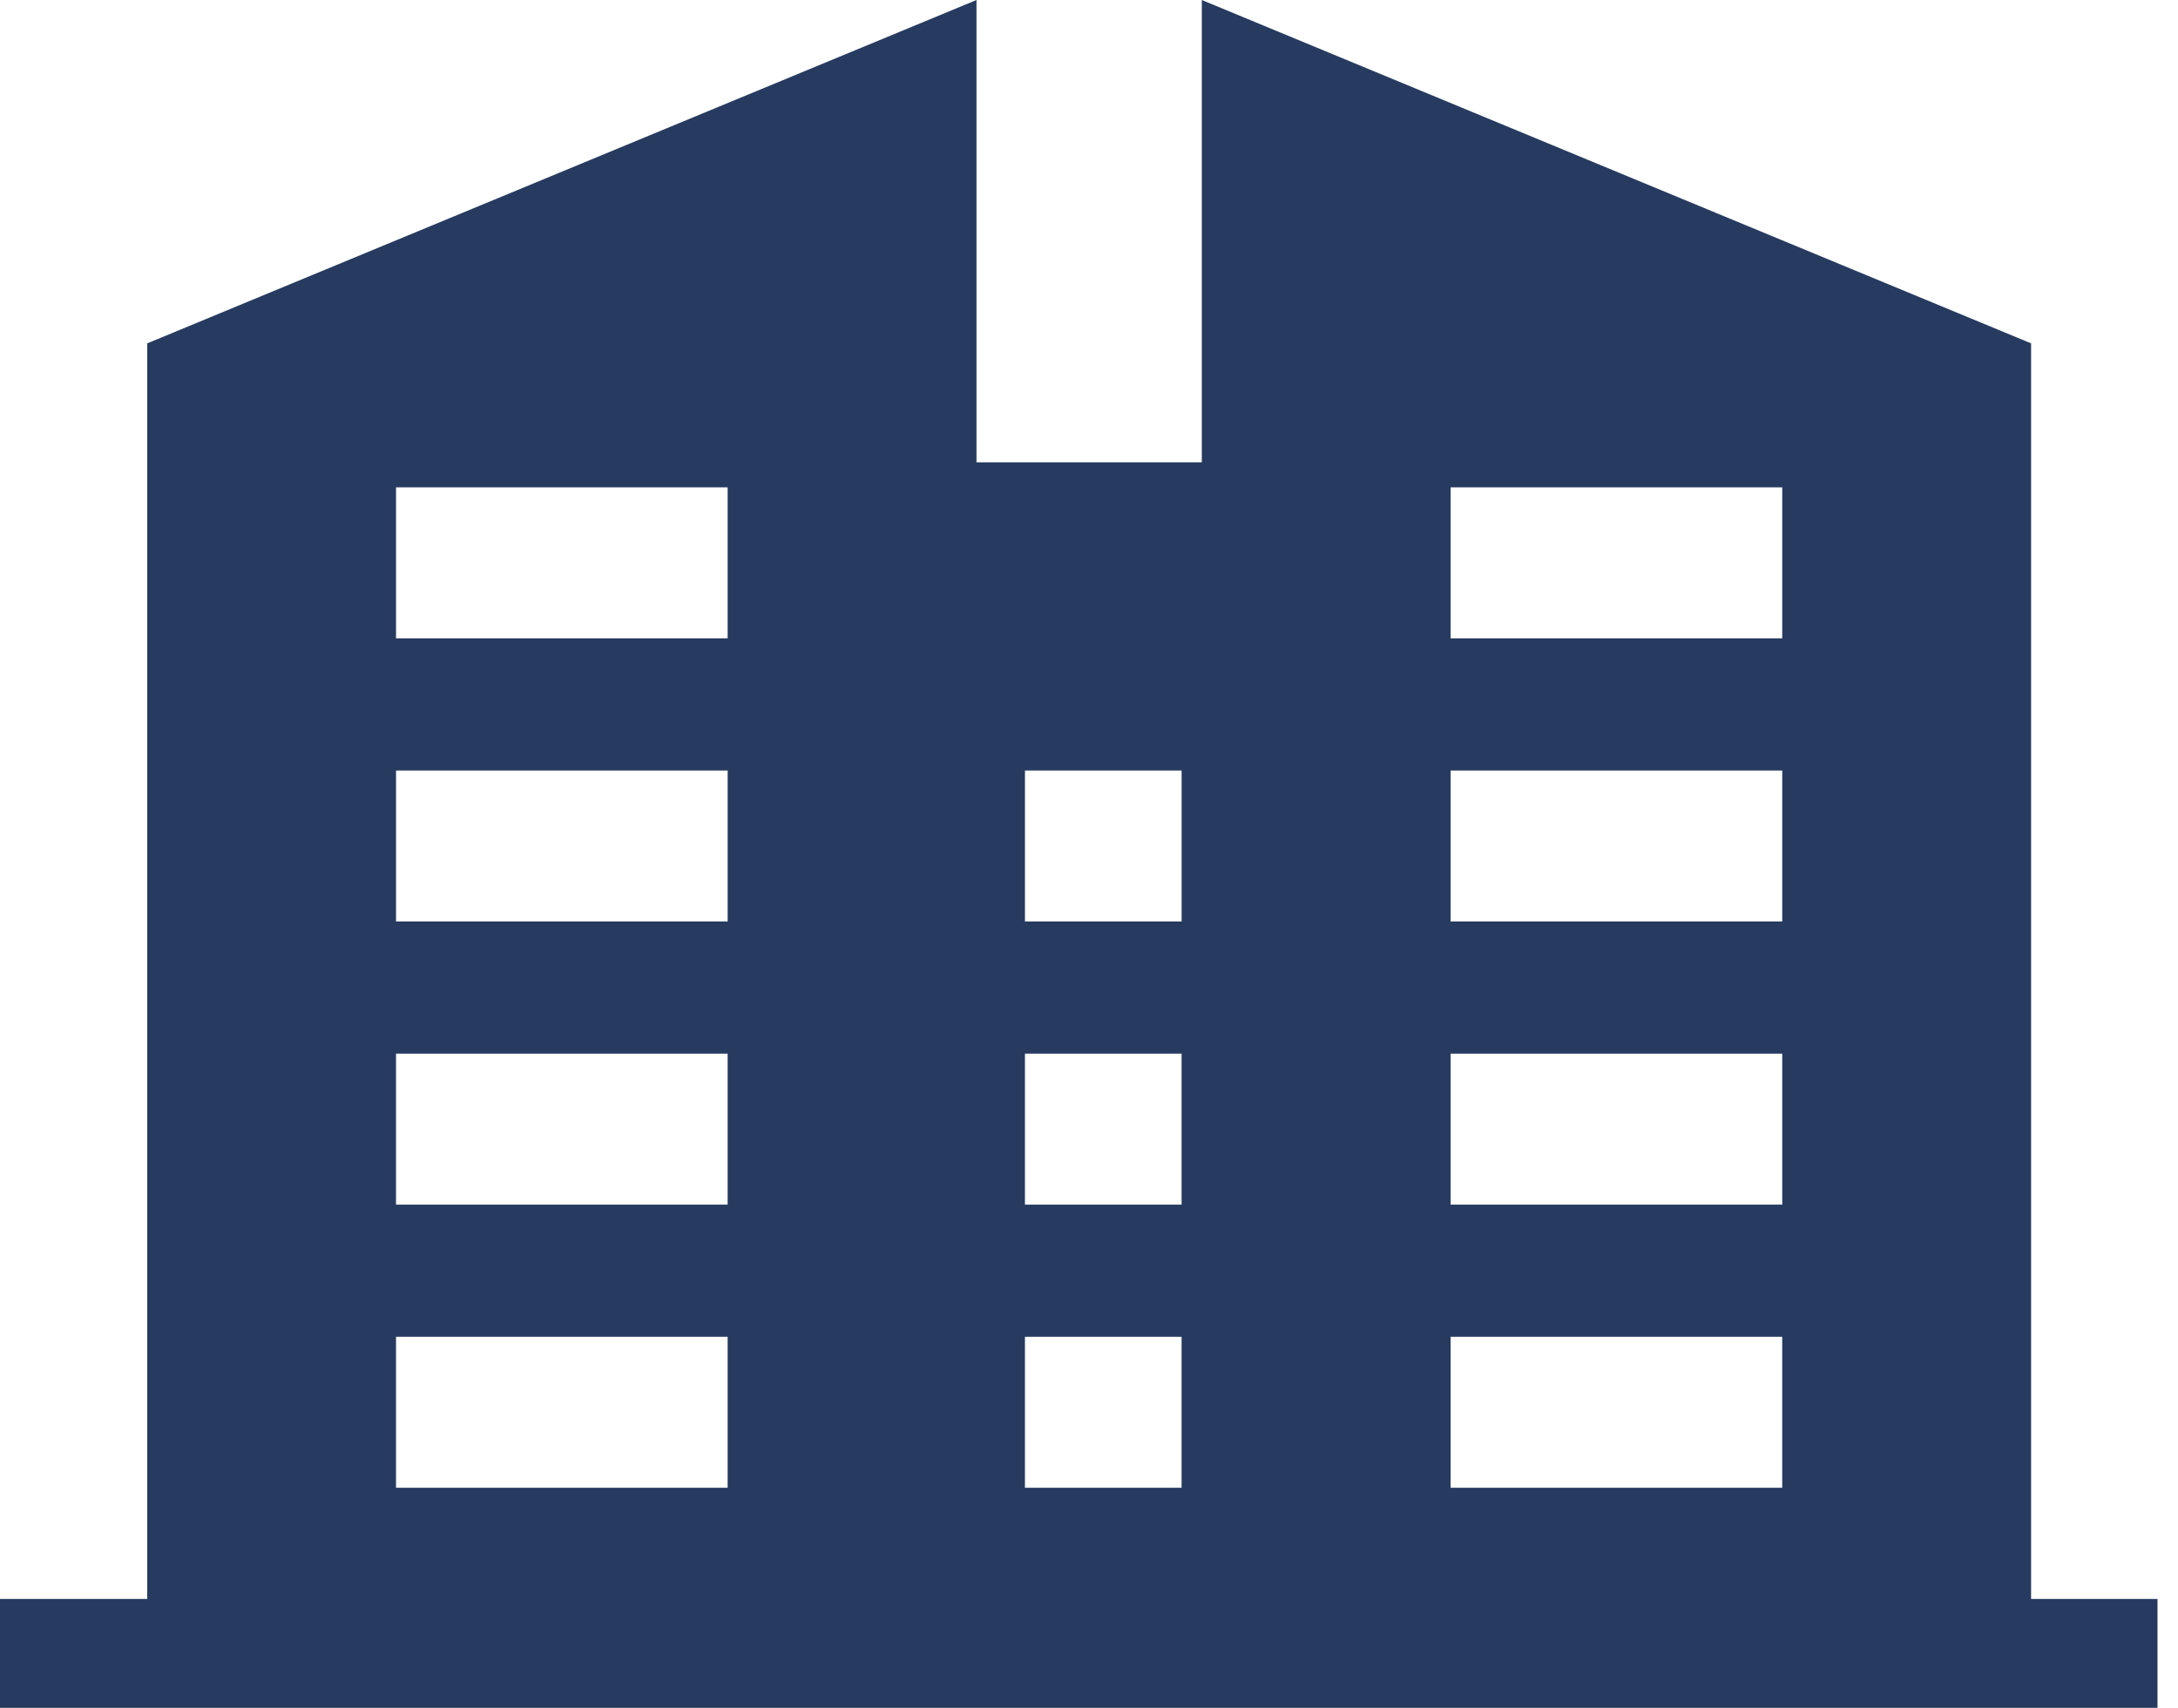 <?xml version="1.0" encoding="utf-8"?>
<svg xmlns="http://www.w3.org/2000/svg" width="102" height="80" viewBox="0 0 102 80">
  <path fill="#273B60" fill-rule="evenodd" d="M56.283 0v21.656H45.731V0L6.895 16.084V74.9H0V80h101.04v-5.1h-5.92V16.084L56.282 0zm11.653 29.903h15.53V22.83h-15.53v7.073zm-49.389 0h15.53V22.83h-15.53v7.073zm49.389 13.263h15.53v-7.072h-15.53v7.072zm-19.935 0h7.336v-7.072h-7.336v7.072zm-29.454 0h15.53v-7.072h-15.53v7.072zM67.936 56.43h15.53v-7.073h-15.53v7.073zM48 56.43h7.336v-7.073h-7.336v7.073zm-29.454 0h15.53v-7.073h-15.53v7.073zm49.389 13.263h15.53V62.62h-15.53v7.073zm-19.935 0h7.336V62.62h-7.336v7.073zm-29.454 0h15.53V62.62h-15.53v7.073z" />
</svg>